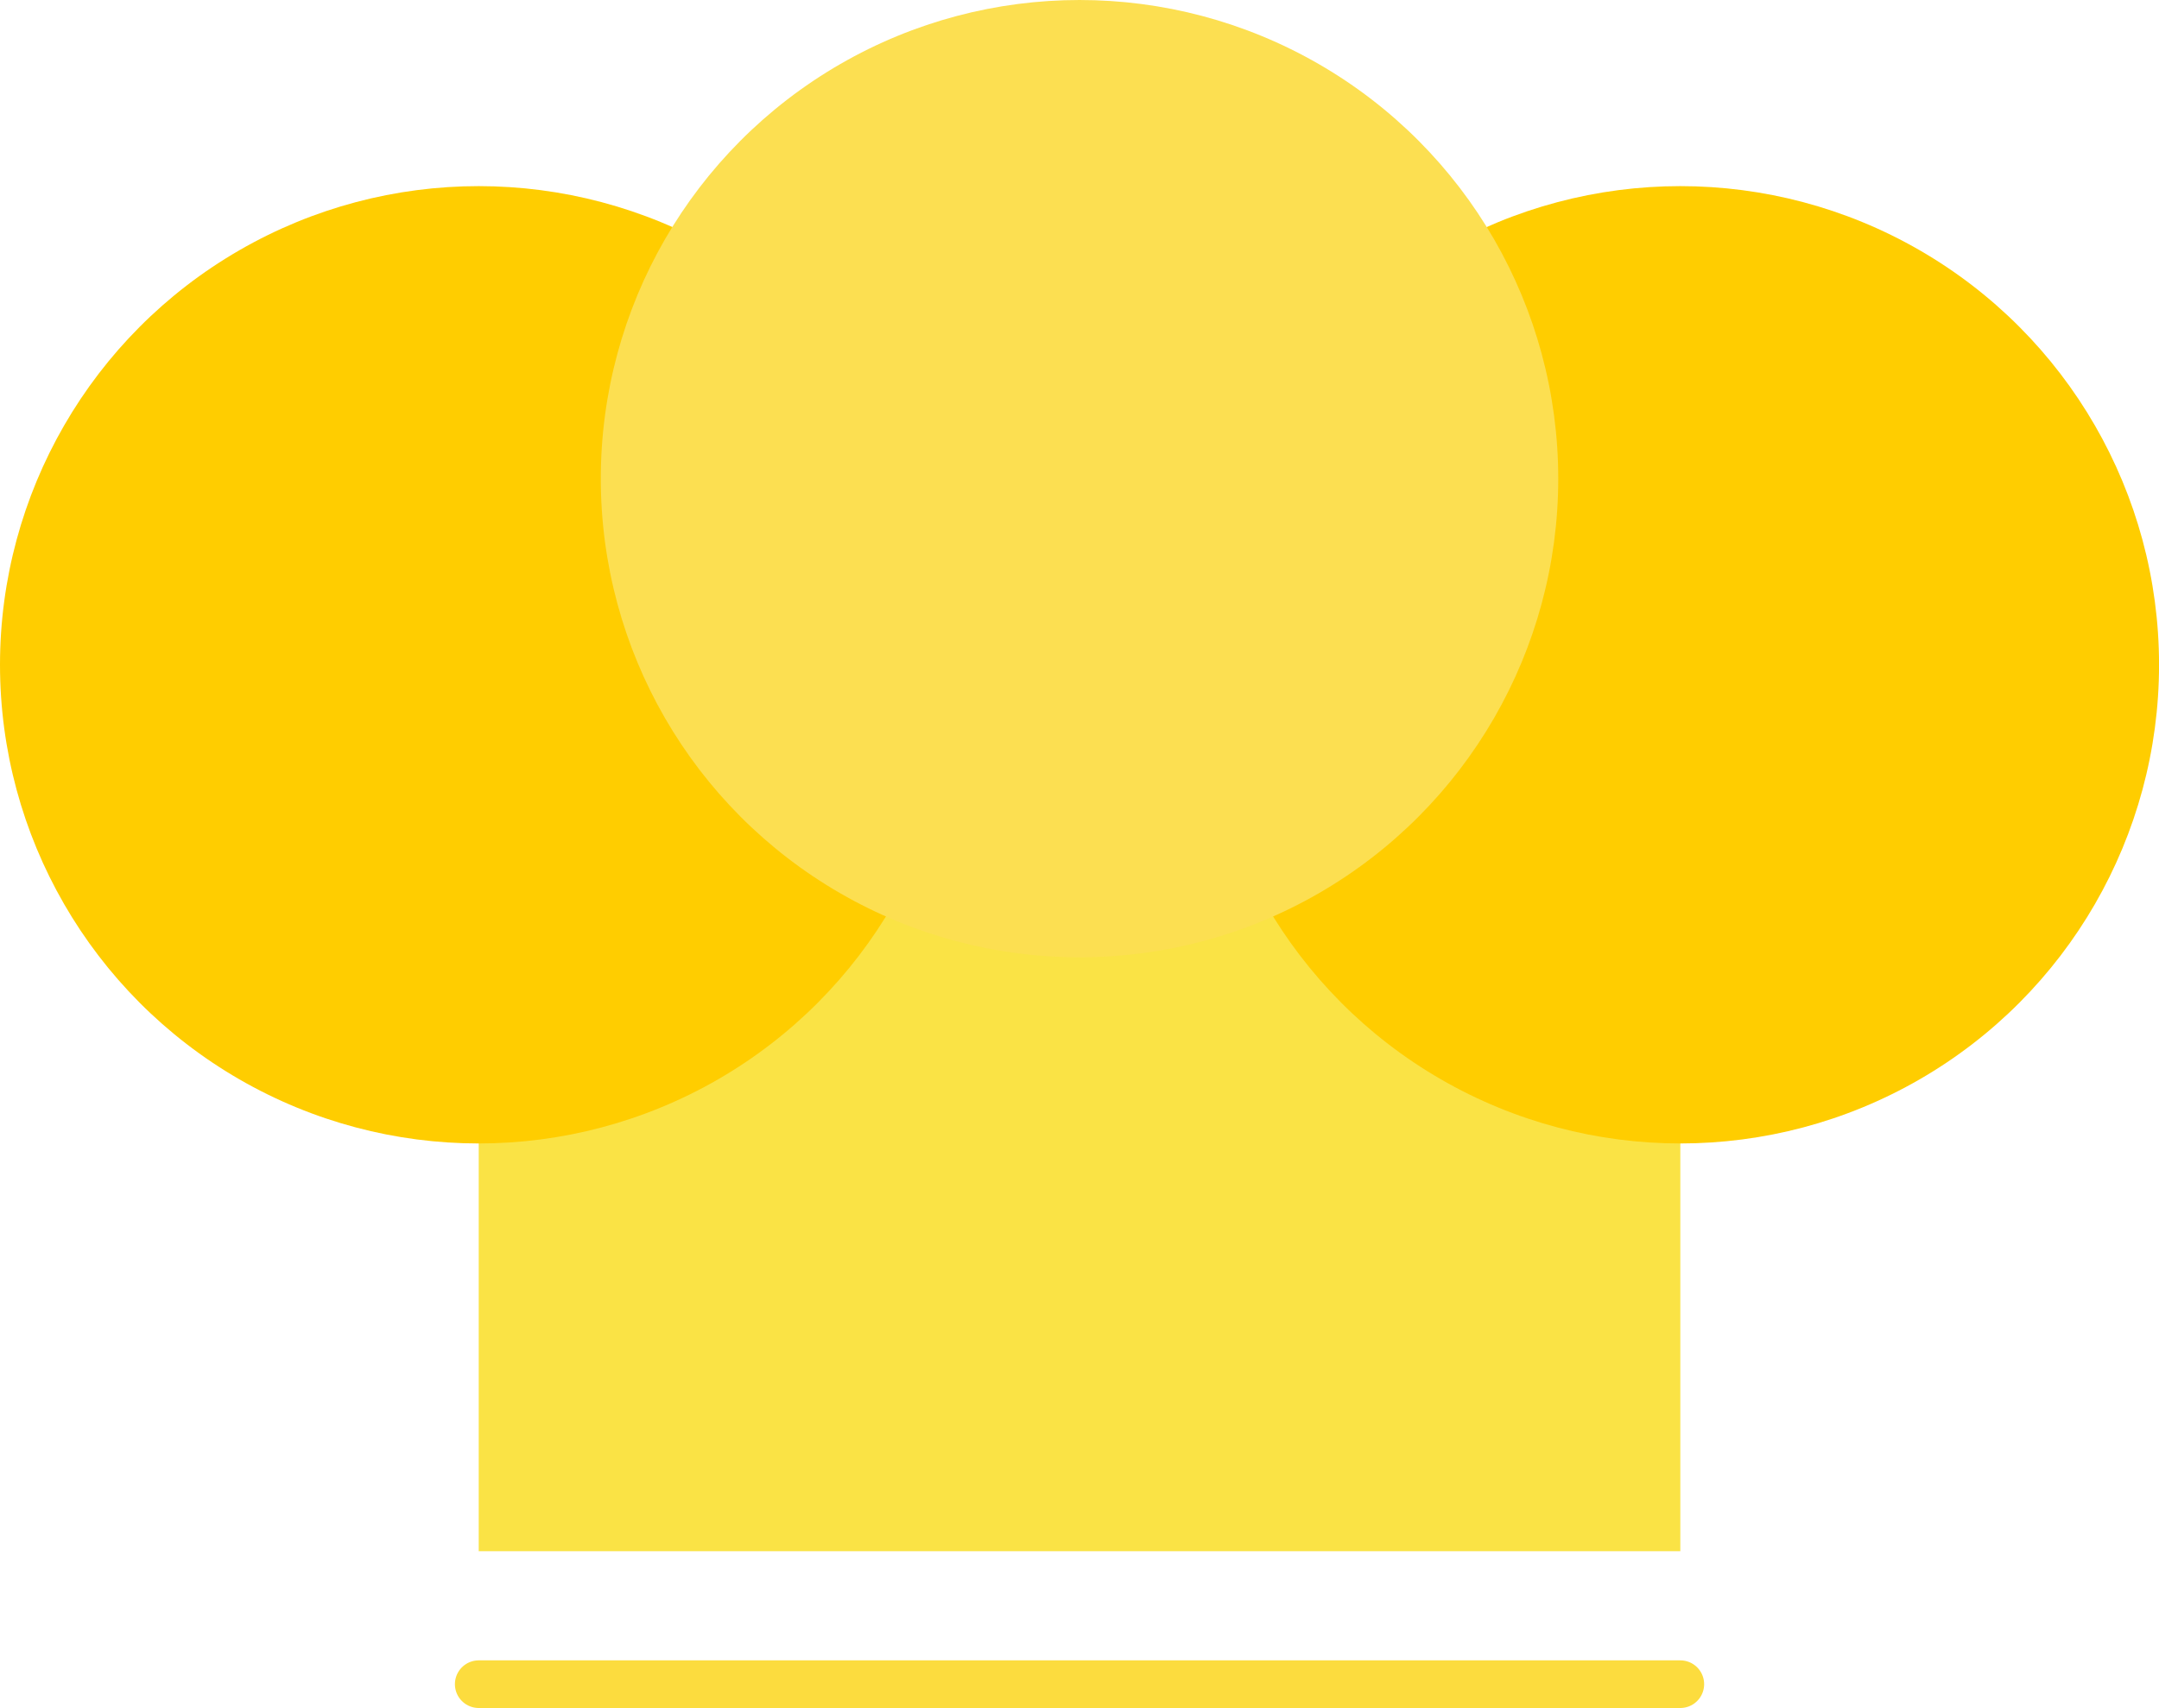 <svg xmlns="http://www.w3.org/2000/svg" width="48.991" height="38.761" viewBox="0 0 48.991 38.761">
  <g id="FOE_icon" data-name="FOE icon" transform="translate(24.496 19.11)">
    <g id="Group_469" data-name="Group 469" transform="translate(-24.496 -19.11)">
      <g id="Group_468" data-name="Group 468">
        <rect id="Rectangle_14" data-name="Rectangle 14" width="27.266" height="20.116" transform="translate(10.863 15.087)" fill="#fae345"/>
        <ellipse id="Ellipse_19" data-name="Ellipse 19" cx="10.863" cy="10.863" rx="10.863" ry="10.863" transform="translate(0 4.224)" fill="#ffcd00"/>
        <ellipse id="Ellipse_20" data-name="Ellipse 20" cx="10.863" cy="10.863" rx="10.863" ry="10.863" transform="translate(27.266 4.224)" fill="#ffcd00"/>
        <ellipse id="Ellipse_21" data-name="Ellipse 21" cx="10.863" cy="10.863" rx="10.863" ry="10.863" transform="translate(13.633)" fill="#fcdf51"/>
        <line id="Line_8" data-name="Line 8" x1="27.266" transform="translate(10.863 38.221)" fill="none" stroke="#fcdc3e" stroke-linecap="round" stroke-linejoin="round" stroke-width="1.081"/>
      </g>
    </g>
  </g>
</svg>
